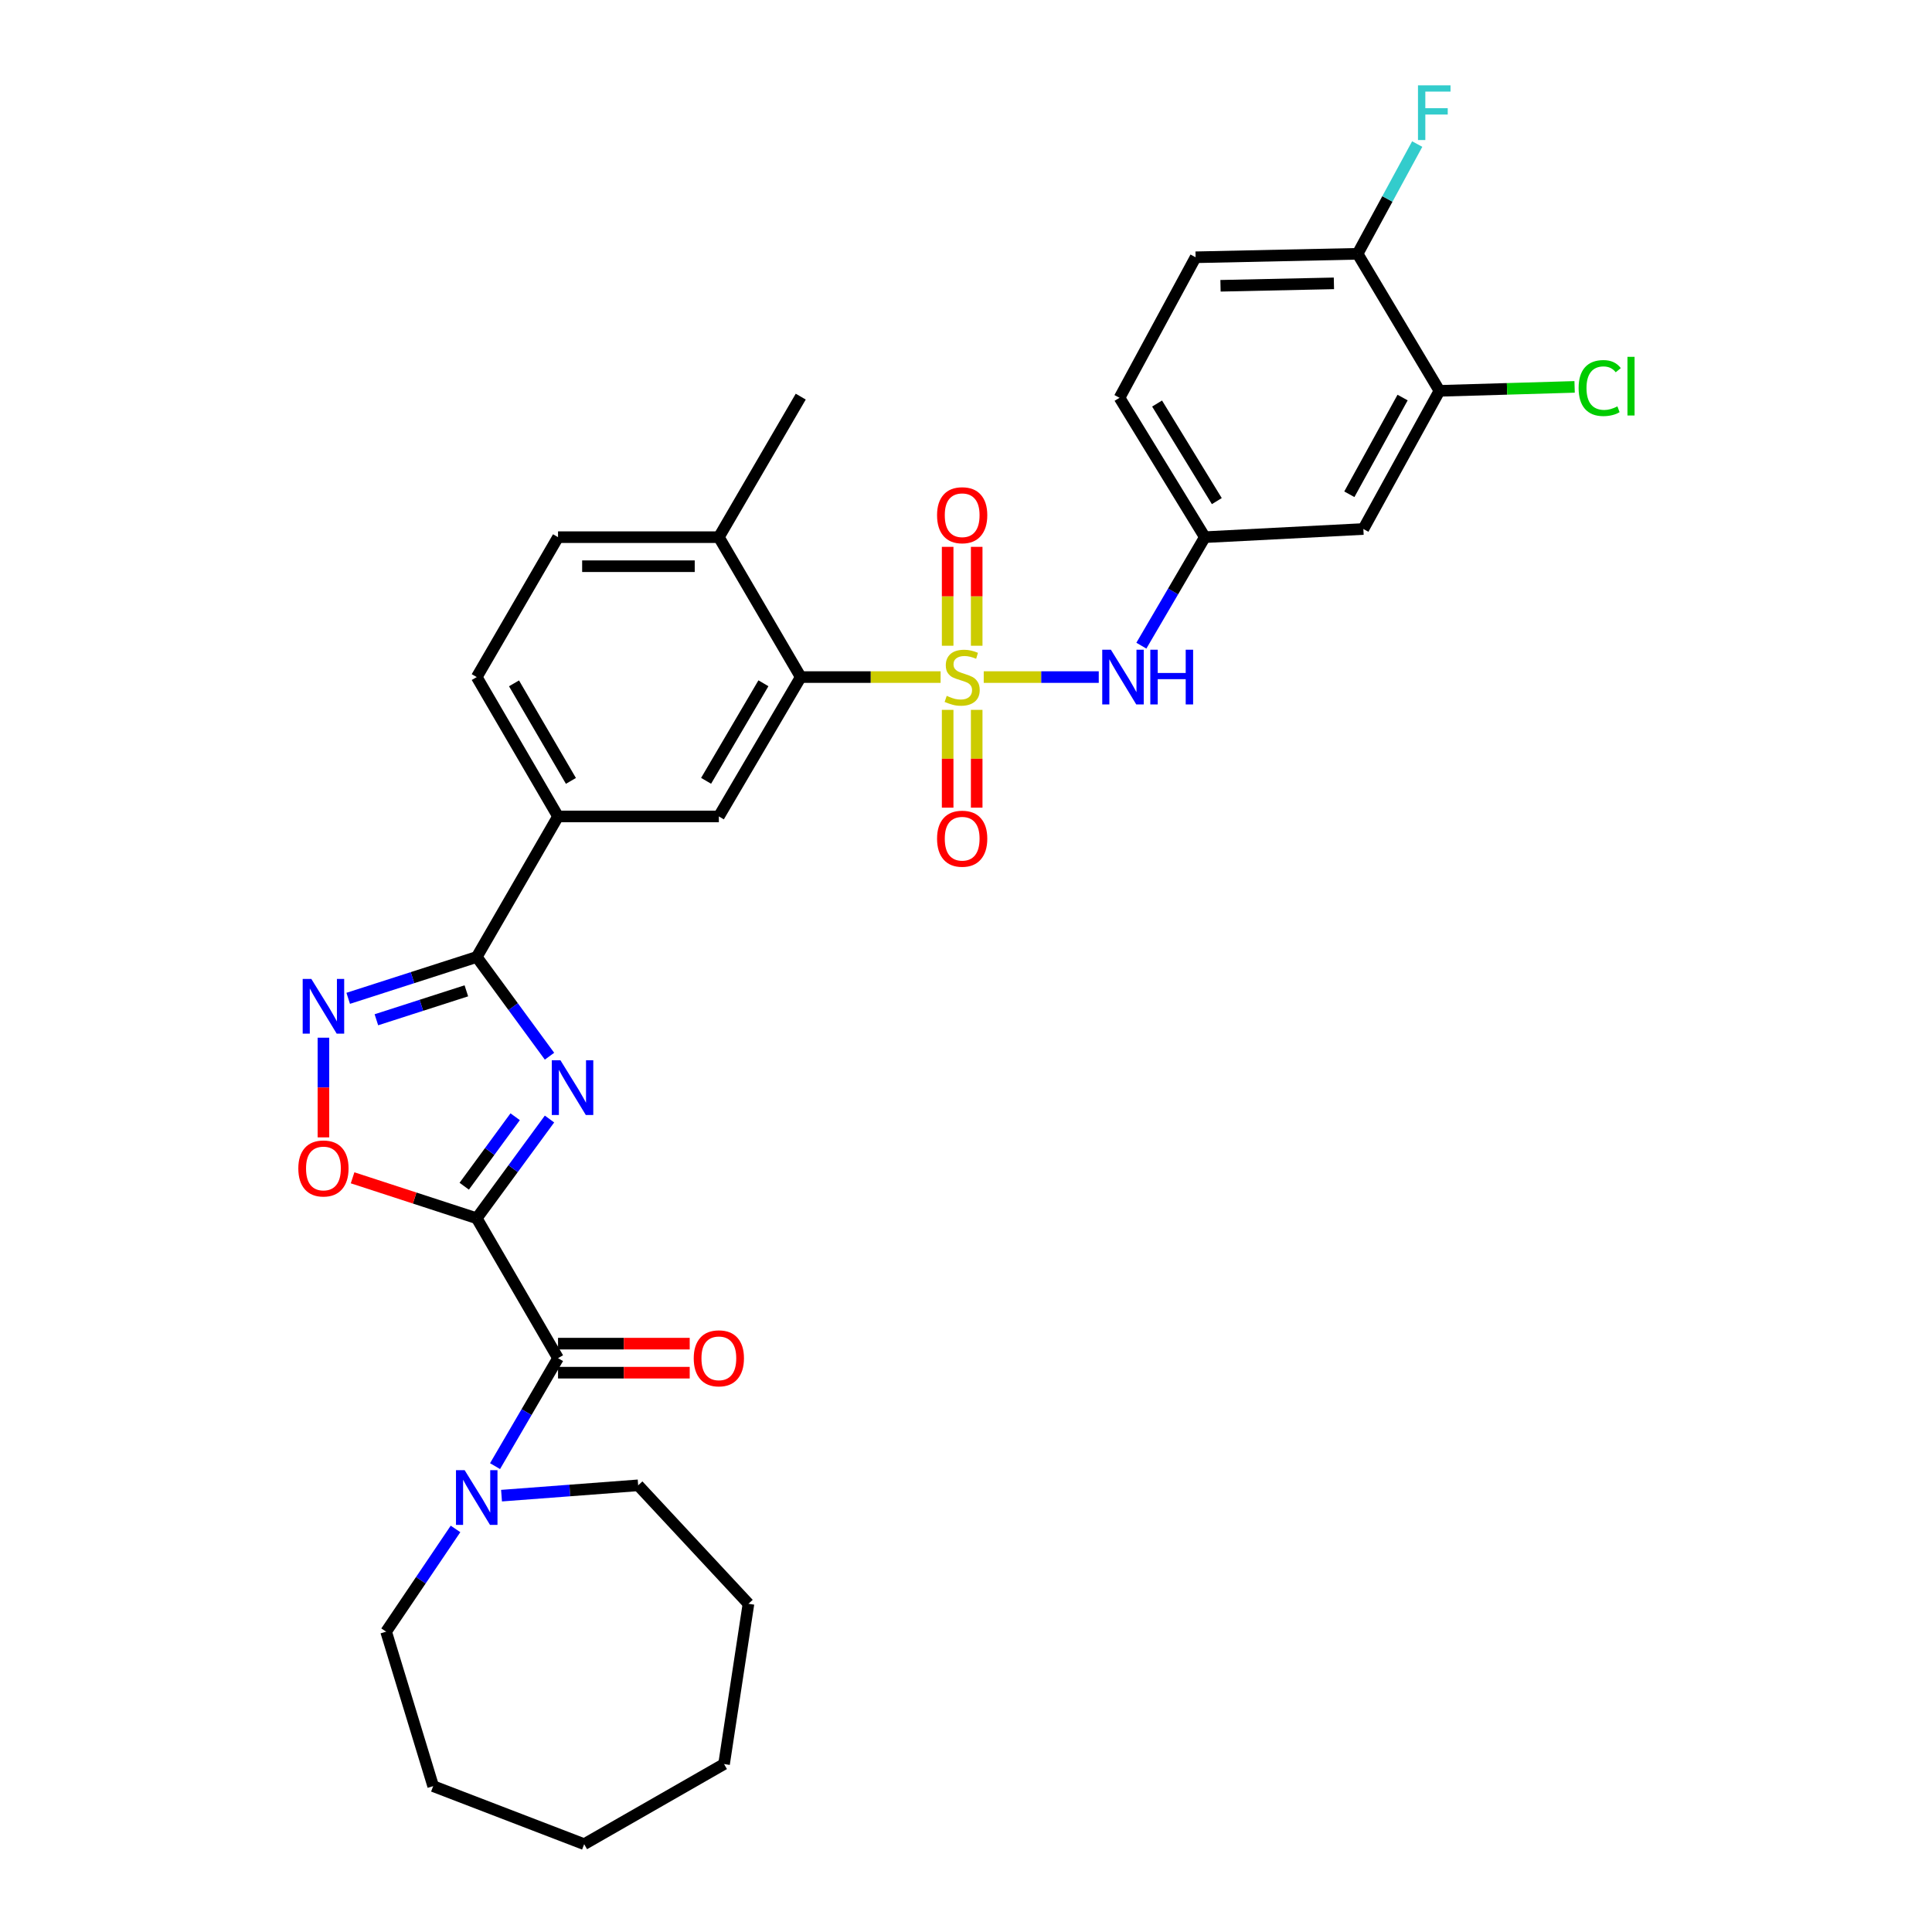 <?xml version='1.0' encoding='iso-8859-1'?>
<svg version='1.1' baseProfile='full'
              xmlns='http://www.w3.org/2000/svg'
                      xmlns:rdkit='http://www.rdkit.org/xml'
                      xmlns:xlink='http://www.w3.org/1999/xlink'
                  xml:space='preserve'
width='1000px' height='1000px' viewBox='0 0 1000 1000'>
<!-- END OF HEADER -->
<rect style='opacity:1.0;fill:#FFFFFF;stroke:none' width='1000' height='1000' x='0' y='0'> </rect>
<path class='bond-5' d='M 486.85,350.454 L 450.656,350.454' style='fill:none;fill-rule:evenodd;stroke:#CCCC00;stroke-width:6px;stroke-linecap:butt;stroke-linejoin:miter;stroke-opacity:1' />
<path class='bond-5' d='M 450.656,350.454 L 414.462,350.454' style='fill:none;fill-rule:evenodd;stroke:#000000;stroke-width:6px;stroke-linecap:butt;stroke-linejoin:miter;stroke-opacity:1' />
<path class='bond-7' d='M 509.179,350.454 L 538.947,350.454' style='fill:none;fill-rule:evenodd;stroke:#CCCC00;stroke-width:6px;stroke-linecap:butt;stroke-linejoin:miter;stroke-opacity:1' />
<path class='bond-7' d='M 538.947,350.454 L 568.715,350.454' style='fill:none;fill-rule:evenodd;stroke:#0000FF;stroke-width:6px;stroke-linecap:butt;stroke-linejoin:miter;stroke-opacity:1' />
<path class='bond-11' d='M 505.534,334.238 L 505.534,308.643' style='fill:none;fill-rule:evenodd;stroke:#CCCC00;stroke-width:6px;stroke-linecap:butt;stroke-linejoin:miter;stroke-opacity:1' />
<path class='bond-11' d='M 505.534,308.643 L 505.534,283.048' style='fill:none;fill-rule:evenodd;stroke:#FF0000;stroke-width:6px;stroke-linecap:butt;stroke-linejoin:miter;stroke-opacity:1' />
<path class='bond-11' d='M 490.503,334.238 L 490.503,308.643' style='fill:none;fill-rule:evenodd;stroke:#CCCC00;stroke-width:6px;stroke-linecap:butt;stroke-linejoin:miter;stroke-opacity:1' />
<path class='bond-11' d='M 490.503,308.643 L 490.503,283.048' style='fill:none;fill-rule:evenodd;stroke:#FF0000;stroke-width:6px;stroke-linecap:butt;stroke-linejoin:miter;stroke-opacity:1' />
<path class='bond-12' d='M 490.503,367.423 L 490.503,392.733' style='fill:none;fill-rule:evenodd;stroke:#CCCC00;stroke-width:6px;stroke-linecap:butt;stroke-linejoin:miter;stroke-opacity:1' />
<path class='bond-12' d='M 490.503,392.733 L 490.503,418.042' style='fill:none;fill-rule:evenodd;stroke:#FF0000;stroke-width:6px;stroke-linecap:butt;stroke-linejoin:miter;stroke-opacity:1' />
<path class='bond-12' d='M 505.534,367.423 L 505.534,392.733' style='fill:none;fill-rule:evenodd;stroke:#CCCC00;stroke-width:6px;stroke-linecap:butt;stroke-linejoin:miter;stroke-opacity:1' />
<path class='bond-12' d='M 505.534,392.733 L 505.534,418.042' style='fill:none;fill-rule:evenodd;stroke:#FF0000;stroke-width:6px;stroke-linecap:butt;stroke-linejoin:miter;stroke-opacity:1' />
<path class='bond-0' d='M 246.757,630.575 L 265.59,604.892' style='fill:none;fill-rule:evenodd;stroke:#000000;stroke-width:6px;stroke-linecap:butt;stroke-linejoin:miter;stroke-opacity:1' />
<path class='bond-0' d='M 265.59,604.892 L 284.423,579.208' style='fill:none;fill-rule:evenodd;stroke:#0000FF;stroke-width:6px;stroke-linecap:butt;stroke-linejoin:miter;stroke-opacity:1' />
<path class='bond-0' d='M 240.285,613.982 L 253.468,596.003' style='fill:none;fill-rule:evenodd;stroke:#000000;stroke-width:6px;stroke-linecap:butt;stroke-linejoin:miter;stroke-opacity:1' />
<path class='bond-0' d='M 253.468,596.003 L 266.651,578.025' style='fill:none;fill-rule:evenodd;stroke:#0000FF;stroke-width:6px;stroke-linecap:butt;stroke-linejoin:miter;stroke-opacity:1' />
<path class='bond-3' d='M 246.757,630.575 L 288.836,702.983' style='fill:none;fill-rule:evenodd;stroke:#000000;stroke-width:6px;stroke-linecap:butt;stroke-linejoin:miter;stroke-opacity:1' />
<path class='bond-34' d='M 246.757,630.575 L 214.627,620.103' style='fill:none;fill-rule:evenodd;stroke:#000000;stroke-width:6px;stroke-linecap:butt;stroke-linejoin:miter;stroke-opacity:1' />
<path class='bond-34' d='M 214.627,620.103 L 182.496,609.631' style='fill:none;fill-rule:evenodd;stroke:#FF0000;stroke-width:6px;stroke-linecap:butt;stroke-linejoin:miter;stroke-opacity:1' />
<path class='bond-1' d='M 284.423,546.696 L 265.59,521.012' style='fill:none;fill-rule:evenodd;stroke:#0000FF;stroke-width:6px;stroke-linecap:butt;stroke-linejoin:miter;stroke-opacity:1' />
<path class='bond-1' d='M 265.59,521.012 L 246.757,495.329' style='fill:none;fill-rule:evenodd;stroke:#000000;stroke-width:6px;stroke-linecap:butt;stroke-linejoin:miter;stroke-opacity:1' />
<path class='bond-2' d='M 246.757,495.329 L 288.836,422.587' style='fill:none;fill-rule:evenodd;stroke:#000000;stroke-width:6px;stroke-linecap:butt;stroke-linejoin:miter;stroke-opacity:1' />
<path class='bond-4' d='M 246.757,495.329 L 213.495,506.03' style='fill:none;fill-rule:evenodd;stroke:#000000;stroke-width:6px;stroke-linecap:butt;stroke-linejoin:miter;stroke-opacity:1' />
<path class='bond-4' d='M 213.495,506.03 L 180.233,516.731' style='fill:none;fill-rule:evenodd;stroke:#0000FF;stroke-width:6px;stroke-linecap:butt;stroke-linejoin:miter;stroke-opacity:1' />
<path class='bond-4' d='M 241.382,512.848 L 218.099,520.339' style='fill:none;fill-rule:evenodd;stroke:#000000;stroke-width:6px;stroke-linecap:butt;stroke-linejoin:miter;stroke-opacity:1' />
<path class='bond-4' d='M 218.099,520.339 L 194.815,527.829' style='fill:none;fill-rule:evenodd;stroke:#0000FF;stroke-width:6px;stroke-linecap:butt;stroke-linejoin:miter;stroke-opacity:1' />
<path class='bond-8' d='M 288.836,702.983 L 272.535,730.926' style='fill:none;fill-rule:evenodd;stroke:#000000;stroke-width:6px;stroke-linecap:butt;stroke-linejoin:miter;stroke-opacity:1' />
<path class='bond-8' d='M 272.535,730.926 L 256.235,758.868' style='fill:none;fill-rule:evenodd;stroke:#0000FF;stroke-width:6px;stroke-linecap:butt;stroke-linejoin:miter;stroke-opacity:1' />
<path class='bond-17' d='M 288.836,710.499 L 322.915,710.499' style='fill:none;fill-rule:evenodd;stroke:#000000;stroke-width:6px;stroke-linecap:butt;stroke-linejoin:miter;stroke-opacity:1' />
<path class='bond-17' d='M 322.915,710.499 L 356.994,710.499' style='fill:none;fill-rule:evenodd;stroke:#FF0000;stroke-width:6px;stroke-linecap:butt;stroke-linejoin:miter;stroke-opacity:1' />
<path class='bond-17' d='M 288.836,695.468 L 322.915,695.468' style='fill:none;fill-rule:evenodd;stroke:#000000;stroke-width:6px;stroke-linecap:butt;stroke-linejoin:miter;stroke-opacity:1' />
<path class='bond-17' d='M 322.915,695.468 L 356.994,695.468' style='fill:none;fill-rule:evenodd;stroke:#FF0000;stroke-width:6px;stroke-linecap:butt;stroke-linejoin:miter;stroke-opacity:1' />
<path class='bond-6' d='M 167.41,537.113 L 167.41,562.908' style='fill:none;fill-rule:evenodd;stroke:#0000FF;stroke-width:6px;stroke-linecap:butt;stroke-linejoin:miter;stroke-opacity:1' />
<path class='bond-6' d='M 167.41,562.908 L 167.41,588.703' style='fill:none;fill-rule:evenodd;stroke:#FF0000;stroke-width:6px;stroke-linecap:butt;stroke-linejoin:miter;stroke-opacity:1' />
<path class='bond-9' d='M 414.462,350.454 L 372.075,422.587' style='fill:none;fill-rule:evenodd;stroke:#000000;stroke-width:6px;stroke-linecap:butt;stroke-linejoin:miter;stroke-opacity:1' />
<path class='bond-9' d='M 395.145,353.659 L 365.474,404.151' style='fill:none;fill-rule:evenodd;stroke:#000000;stroke-width:6px;stroke-linecap:butt;stroke-linejoin:miter;stroke-opacity:1' />
<path class='bond-16' d='M 414.462,350.454 L 372.075,278.038' style='fill:none;fill-rule:evenodd;stroke:#000000;stroke-width:6px;stroke-linecap:butt;stroke-linejoin:miter;stroke-opacity:1' />
<path class='bond-15' d='M 590.77,334.197 L 607.199,306.117' style='fill:none;fill-rule:evenodd;stroke:#0000FF;stroke-width:6px;stroke-linecap:butt;stroke-linejoin:miter;stroke-opacity:1' />
<path class='bond-15' d='M 607.199,306.117 L 623.628,278.038' style='fill:none;fill-rule:evenodd;stroke:#000000;stroke-width:6px;stroke-linecap:butt;stroke-linejoin:miter;stroke-opacity:1' />
<path class='bond-25' d='M 235.777,791.37 L 217.819,817.957' style='fill:none;fill-rule:evenodd;stroke:#0000FF;stroke-width:6px;stroke-linecap:butt;stroke-linejoin:miter;stroke-opacity:1' />
<path class='bond-25' d='M 217.819,817.957 L 199.86,844.543' style='fill:none;fill-rule:evenodd;stroke:#000000;stroke-width:6px;stroke-linecap:butt;stroke-linejoin:miter;stroke-opacity:1' />
<path class='bond-26' d='M 259.592,774.146 L 294.953,771.475' style='fill:none;fill-rule:evenodd;stroke:#0000FF;stroke-width:6px;stroke-linecap:butt;stroke-linejoin:miter;stroke-opacity:1' />
<path class='bond-26' d='M 294.953,771.475 L 330.313,768.803' style='fill:none;fill-rule:evenodd;stroke:#000000;stroke-width:6px;stroke-linecap:butt;stroke-linejoin:miter;stroke-opacity:1' />
<path class='bond-10' d='M 372.075,422.587 L 288.836,422.587' style='fill:none;fill-rule:evenodd;stroke:#000000;stroke-width:6px;stroke-linecap:butt;stroke-linejoin:miter;stroke-opacity:1' />
<path class='bond-32' d='M 288.836,422.587 L 246.757,350.454' style='fill:none;fill-rule:evenodd;stroke:#000000;stroke-width:6px;stroke-linecap:butt;stroke-linejoin:miter;stroke-opacity:1' />
<path class='bond-32' d='M 295.507,404.193 L 266.052,353.7' style='fill:none;fill-rule:evenodd;stroke:#000000;stroke-width:6px;stroke-linecap:butt;stroke-linejoin:miter;stroke-opacity:1' />
<path class='bond-13' d='M 745.055,202.298 L 705.673,273.812' style='fill:none;fill-rule:evenodd;stroke:#000000;stroke-width:6px;stroke-linecap:butt;stroke-linejoin:miter;stroke-opacity:1' />
<path class='bond-13' d='M 725.981,205.774 L 698.414,255.834' style='fill:none;fill-rule:evenodd;stroke:#000000;stroke-width:6px;stroke-linecap:butt;stroke-linejoin:miter;stroke-opacity:1' />
<path class='bond-22' d='M 745.055,202.298 L 780.035,201.276' style='fill:none;fill-rule:evenodd;stroke:#000000;stroke-width:6px;stroke-linecap:butt;stroke-linejoin:miter;stroke-opacity:1' />
<path class='bond-22' d='M 780.035,201.276 L 815.015,200.255' style='fill:none;fill-rule:evenodd;stroke:#00CC00;stroke-width:6px;stroke-linecap:butt;stroke-linejoin:miter;stroke-opacity:1' />
<path class='bond-33' d='M 745.055,202.298 L 702.692,131.368' style='fill:none;fill-rule:evenodd;stroke:#000000;stroke-width:6px;stroke-linecap:butt;stroke-linejoin:miter;stroke-opacity:1' />
<path class='bond-14' d='M 705.673,273.812 L 623.628,278.038' style='fill:none;fill-rule:evenodd;stroke:#000000;stroke-width:6px;stroke-linecap:butt;stroke-linejoin:miter;stroke-opacity:1' />
<path class='bond-23' d='M 623.628,278.038 L 579.462,205.897' style='fill:none;fill-rule:evenodd;stroke:#000000;stroke-width:6px;stroke-linecap:butt;stroke-linejoin:miter;stroke-opacity:1' />
<path class='bond-23' d='M 629.823,259.368 L 598.906,208.869' style='fill:none;fill-rule:evenodd;stroke:#000000;stroke-width:6px;stroke-linecap:butt;stroke-linejoin:miter;stroke-opacity:1' />
<path class='bond-20' d='M 372.075,278.038 L 288.836,278.038' style='fill:none;fill-rule:evenodd;stroke:#000000;stroke-width:6px;stroke-linecap:butt;stroke-linejoin:miter;stroke-opacity:1' />
<path class='bond-20' d='M 359.589,293.069 L 301.322,293.069' style='fill:none;fill-rule:evenodd;stroke:#000000;stroke-width:6px;stroke-linecap:butt;stroke-linejoin:miter;stroke-opacity:1' />
<path class='bond-27' d='M 372.075,278.038 L 414.462,205.295' style='fill:none;fill-rule:evenodd;stroke:#000000;stroke-width:6px;stroke-linecap:butt;stroke-linejoin:miter;stroke-opacity:1' />
<path class='bond-18' d='M 702.692,131.368 L 618.835,133.163' style='fill:none;fill-rule:evenodd;stroke:#000000;stroke-width:6px;stroke-linecap:butt;stroke-linejoin:miter;stroke-opacity:1' />
<path class='bond-18' d='M 690.435,146.664 L 631.735,147.921' style='fill:none;fill-rule:evenodd;stroke:#000000;stroke-width:6px;stroke-linecap:butt;stroke-linejoin:miter;stroke-opacity:1' />
<path class='bond-24' d='M 702.692,131.368 L 718.119,102.965' style='fill:none;fill-rule:evenodd;stroke:#000000;stroke-width:6px;stroke-linecap:butt;stroke-linejoin:miter;stroke-opacity:1' />
<path class='bond-24' d='M 718.119,102.965 L 733.546,74.563' style='fill:none;fill-rule:evenodd;stroke:#33CCCC;stroke-width:6px;stroke-linecap:butt;stroke-linejoin:miter;stroke-opacity:1' />
<path class='bond-19' d='M 246.757,350.454 L 288.836,278.038' style='fill:none;fill-rule:evenodd;stroke:#000000;stroke-width:6px;stroke-linecap:butt;stroke-linejoin:miter;stroke-opacity:1' />
<path class='bond-21' d='M 618.835,133.163 L 579.462,205.897' style='fill:none;fill-rule:evenodd;stroke:#000000;stroke-width:6px;stroke-linecap:butt;stroke-linejoin:miter;stroke-opacity:1' />
<path class='bond-29' d='M 199.86,844.543 L 224.21,924.508' style='fill:none;fill-rule:evenodd;stroke:#000000;stroke-width:6px;stroke-linecap:butt;stroke-linejoin:miter;stroke-opacity:1' />
<path class='bond-28' d='M 330.313,768.803 L 387.406,830.121' style='fill:none;fill-rule:evenodd;stroke:#000000;stroke-width:6px;stroke-linecap:butt;stroke-linejoin:miter;stroke-opacity:1' />
<path class='bond-31' d='M 387.406,830.121 L 374.772,913.068' style='fill:none;fill-rule:evenodd;stroke:#000000;stroke-width:6px;stroke-linecap:butt;stroke-linejoin:miter;stroke-opacity:1' />
<path class='bond-30' d='M 224.21,924.508 L 302.364,954.545' style='fill:none;fill-rule:evenodd;stroke:#000000;stroke-width:6px;stroke-linecap:butt;stroke-linejoin:miter;stroke-opacity:1' />
<path class='bond-35' d='M 302.364,954.545 L 374.772,913.068' style='fill:none;fill-rule:evenodd;stroke:#000000;stroke-width:6px;stroke-linecap:butt;stroke-linejoin:miter;stroke-opacity:1' />
<path  class='atom-0' d='M 490.019 360.174
Q 490.339 360.294, 491.659 360.854
Q 492.979 361.414, 494.419 361.774
Q 495.899 362.094, 497.339 362.094
Q 500.019 362.094, 501.579 360.814
Q 503.139 359.494, 503.139 357.214
Q 503.139 355.654, 502.339 354.694
Q 501.579 353.734, 500.379 353.214
Q 499.179 352.694, 497.179 352.094
Q 494.659 351.334, 493.139 350.614
Q 491.659 349.894, 490.579 348.374
Q 489.539 346.854, 489.539 344.294
Q 489.539 340.734, 491.939 338.534
Q 494.379 336.334, 499.179 336.334
Q 502.459 336.334, 506.179 337.894
L 505.259 340.974
Q 501.859 339.574, 499.299 339.574
Q 496.539 339.574, 495.019 340.734
Q 493.499 341.854, 493.539 343.814
Q 493.539 345.334, 494.299 346.254
Q 495.099 347.174, 496.219 347.694
Q 497.379 348.214, 499.299 348.814
Q 501.859 349.614, 503.379 350.414
Q 504.899 351.214, 505.979 352.854
Q 507.099 354.454, 507.099 357.214
Q 507.099 361.134, 504.459 363.254
Q 501.859 365.334, 497.499 365.334
Q 494.979 365.334, 493.059 364.774
Q 491.179 364.254, 488.939 363.334
L 490.019 360.174
' fill='#CCCC00'/>
<path  class='atom-2' d='M 290.083 548.792
L 299.363 563.792
Q 300.283 565.272, 301.763 567.952
Q 303.243 570.632, 303.323 570.792
L 303.323 548.792
L 307.083 548.792
L 307.083 577.112
L 303.203 577.112
L 293.243 560.712
Q 292.083 558.792, 290.843 556.592
Q 289.643 554.392, 289.283 553.712
L 289.283 577.112
L 285.603 577.112
L 285.603 548.792
L 290.083 548.792
' fill='#0000FF'/>
<path  class='atom-5' d='M 161.15 506.697
L 170.43 521.697
Q 171.35 523.177, 172.83 525.857
Q 174.31 528.537, 174.39 528.697
L 174.39 506.697
L 178.15 506.697
L 178.15 535.017
L 174.27 535.017
L 164.31 518.617
Q 163.15 516.697, 161.91 514.497
Q 160.71 512.297, 160.35 511.617
L 160.35 535.017
L 156.67 535.017
L 156.67 506.697
L 161.15 506.697
' fill='#0000FF'/>
<path  class='atom-7' d='M 154.41 604.793
Q 154.41 597.993, 157.77 594.193
Q 161.13 590.393, 167.41 590.393
Q 173.69 590.393, 177.05 594.193
Q 180.41 597.993, 180.41 604.793
Q 180.41 611.673, 177.01 615.593
Q 173.61 619.473, 167.41 619.473
Q 161.17 619.473, 157.77 615.593
Q 154.41 611.713, 154.41 604.793
M 167.41 616.273
Q 171.73 616.273, 174.05 613.393
Q 176.41 610.473, 176.41 604.793
Q 176.41 599.233, 174.05 596.433
Q 171.73 593.593, 167.41 593.593
Q 163.09 593.593, 160.73 596.393
Q 158.41 599.193, 158.41 604.793
Q 158.41 610.513, 160.73 613.393
Q 163.09 616.273, 167.41 616.273
' fill='#FF0000'/>
<path  class='atom-8' d='M 574.997 336.294
L 584.277 351.294
Q 585.197 352.774, 586.677 355.454
Q 588.157 358.134, 588.237 358.294
L 588.237 336.294
L 591.997 336.294
L 591.997 364.614
L 588.117 364.614
L 578.157 348.214
Q 576.997 346.294, 575.757 344.094
Q 574.557 341.894, 574.197 341.214
L 574.197 364.614
L 570.517 364.614
L 570.517 336.294
L 574.997 336.294
' fill='#0000FF'/>
<path  class='atom-8' d='M 595.397 336.294
L 599.237 336.294
L 599.237 348.334
L 613.717 348.334
L 613.717 336.294
L 617.557 336.294
L 617.557 364.614
L 613.717 364.614
L 613.717 351.534
L 599.237 351.534
L 599.237 364.614
L 595.397 364.614
L 595.397 336.294
' fill='#0000FF'/>
<path  class='atom-9' d='M 240.497 760.956
L 249.777 775.956
Q 250.697 777.436, 252.177 780.116
Q 253.657 782.796, 253.737 782.956
L 253.737 760.956
L 257.497 760.956
L 257.497 789.276
L 253.617 789.276
L 243.657 772.876
Q 242.497 770.956, 241.257 768.756
Q 240.057 766.556, 239.697 765.876
L 239.697 789.276
L 236.017 789.276
L 236.017 760.956
L 240.497 760.956
' fill='#0000FF'/>
<path  class='atom-12' d='M 485.019 266.677
Q 485.019 259.877, 488.379 256.077
Q 491.739 252.277, 498.019 252.277
Q 504.299 252.277, 507.659 256.077
Q 511.019 259.877, 511.019 266.677
Q 511.019 273.557, 507.619 277.477
Q 504.219 281.357, 498.019 281.357
Q 491.779 281.357, 488.379 277.477
Q 485.019 273.597, 485.019 266.677
M 498.019 278.157
Q 502.339 278.157, 504.659 275.277
Q 507.019 272.357, 507.019 266.677
Q 507.019 261.117, 504.659 258.317
Q 502.339 255.477, 498.019 255.477
Q 493.699 255.477, 491.339 258.277
Q 489.019 261.077, 489.019 266.677
Q 489.019 272.397, 491.339 275.277
Q 493.699 278.157, 498.019 278.157
' fill='#FF0000'/>
<path  class='atom-13' d='M 485.019 434.107
Q 485.019 427.307, 488.379 423.507
Q 491.739 419.707, 498.019 419.707
Q 504.299 419.707, 507.659 423.507
Q 511.019 427.307, 511.019 434.107
Q 511.019 440.987, 507.619 444.907
Q 504.219 448.787, 498.019 448.787
Q 491.779 448.787, 488.379 444.907
Q 485.019 441.027, 485.019 434.107
M 498.019 445.587
Q 502.339 445.587, 504.659 442.707
Q 507.019 439.787, 507.019 434.107
Q 507.019 428.547, 504.659 425.747
Q 502.339 422.907, 498.019 422.907
Q 493.699 422.907, 491.339 425.707
Q 489.019 428.507, 489.019 434.107
Q 489.019 439.827, 491.339 442.707
Q 493.699 445.587, 498.019 445.587
' fill='#FF0000'/>
<path  class='atom-18' d='M 359.075 703.063
Q 359.075 696.263, 362.435 692.463
Q 365.795 688.663, 372.075 688.663
Q 378.355 688.663, 381.715 692.463
Q 385.075 696.263, 385.075 703.063
Q 385.075 709.943, 381.675 713.863
Q 378.275 717.743, 372.075 717.743
Q 365.835 717.743, 362.435 713.863
Q 359.075 709.983, 359.075 703.063
M 372.075 714.543
Q 376.395 714.543, 378.715 711.663
Q 381.075 708.743, 381.075 703.063
Q 381.075 697.503, 378.715 694.703
Q 376.395 691.863, 372.075 691.863
Q 367.755 691.863, 365.395 694.663
Q 363.075 697.463, 363.075 703.063
Q 363.075 708.783, 365.395 711.663
Q 367.755 714.543, 372.075 714.543
' fill='#FF0000'/>
<path  class='atom-23' d='M 817.09 200.856
Q 817.09 193.816, 820.37 190.136
Q 823.69 186.416, 829.97 186.416
Q 835.81 186.416, 838.93 190.536
L 836.29 192.696
Q 834.01 189.696, 829.97 189.696
Q 825.69 189.696, 823.41 192.576
Q 821.17 195.416, 821.17 200.856
Q 821.17 206.456, 823.49 209.336
Q 825.85 212.216, 830.41 212.216
Q 833.53 212.216, 837.17 210.336
L 838.29 213.336
Q 836.81 214.296, 834.57 214.856
Q 832.33 215.416, 829.85 215.416
Q 823.69 215.416, 820.37 211.656
Q 817.09 207.896, 817.09 200.856
' fill='#00CC00'/>
<path  class='atom-23' d='M 842.37 184.696
L 846.05 184.696
L 846.05 215.056
L 842.37 215.056
L 842.37 184.696
' fill='#00CC00'/>
<path  class='atom-25' d='M 733.946 44.165
L 750.786 44.165
L 750.786 47.405
L 737.746 47.405
L 737.746 56.005
L 749.346 56.005
L 749.346 59.285
L 737.746 59.285
L 737.746 72.485
L 733.946 72.485
L 733.946 44.165
' fill='#33CCCC'/>
</svg>
